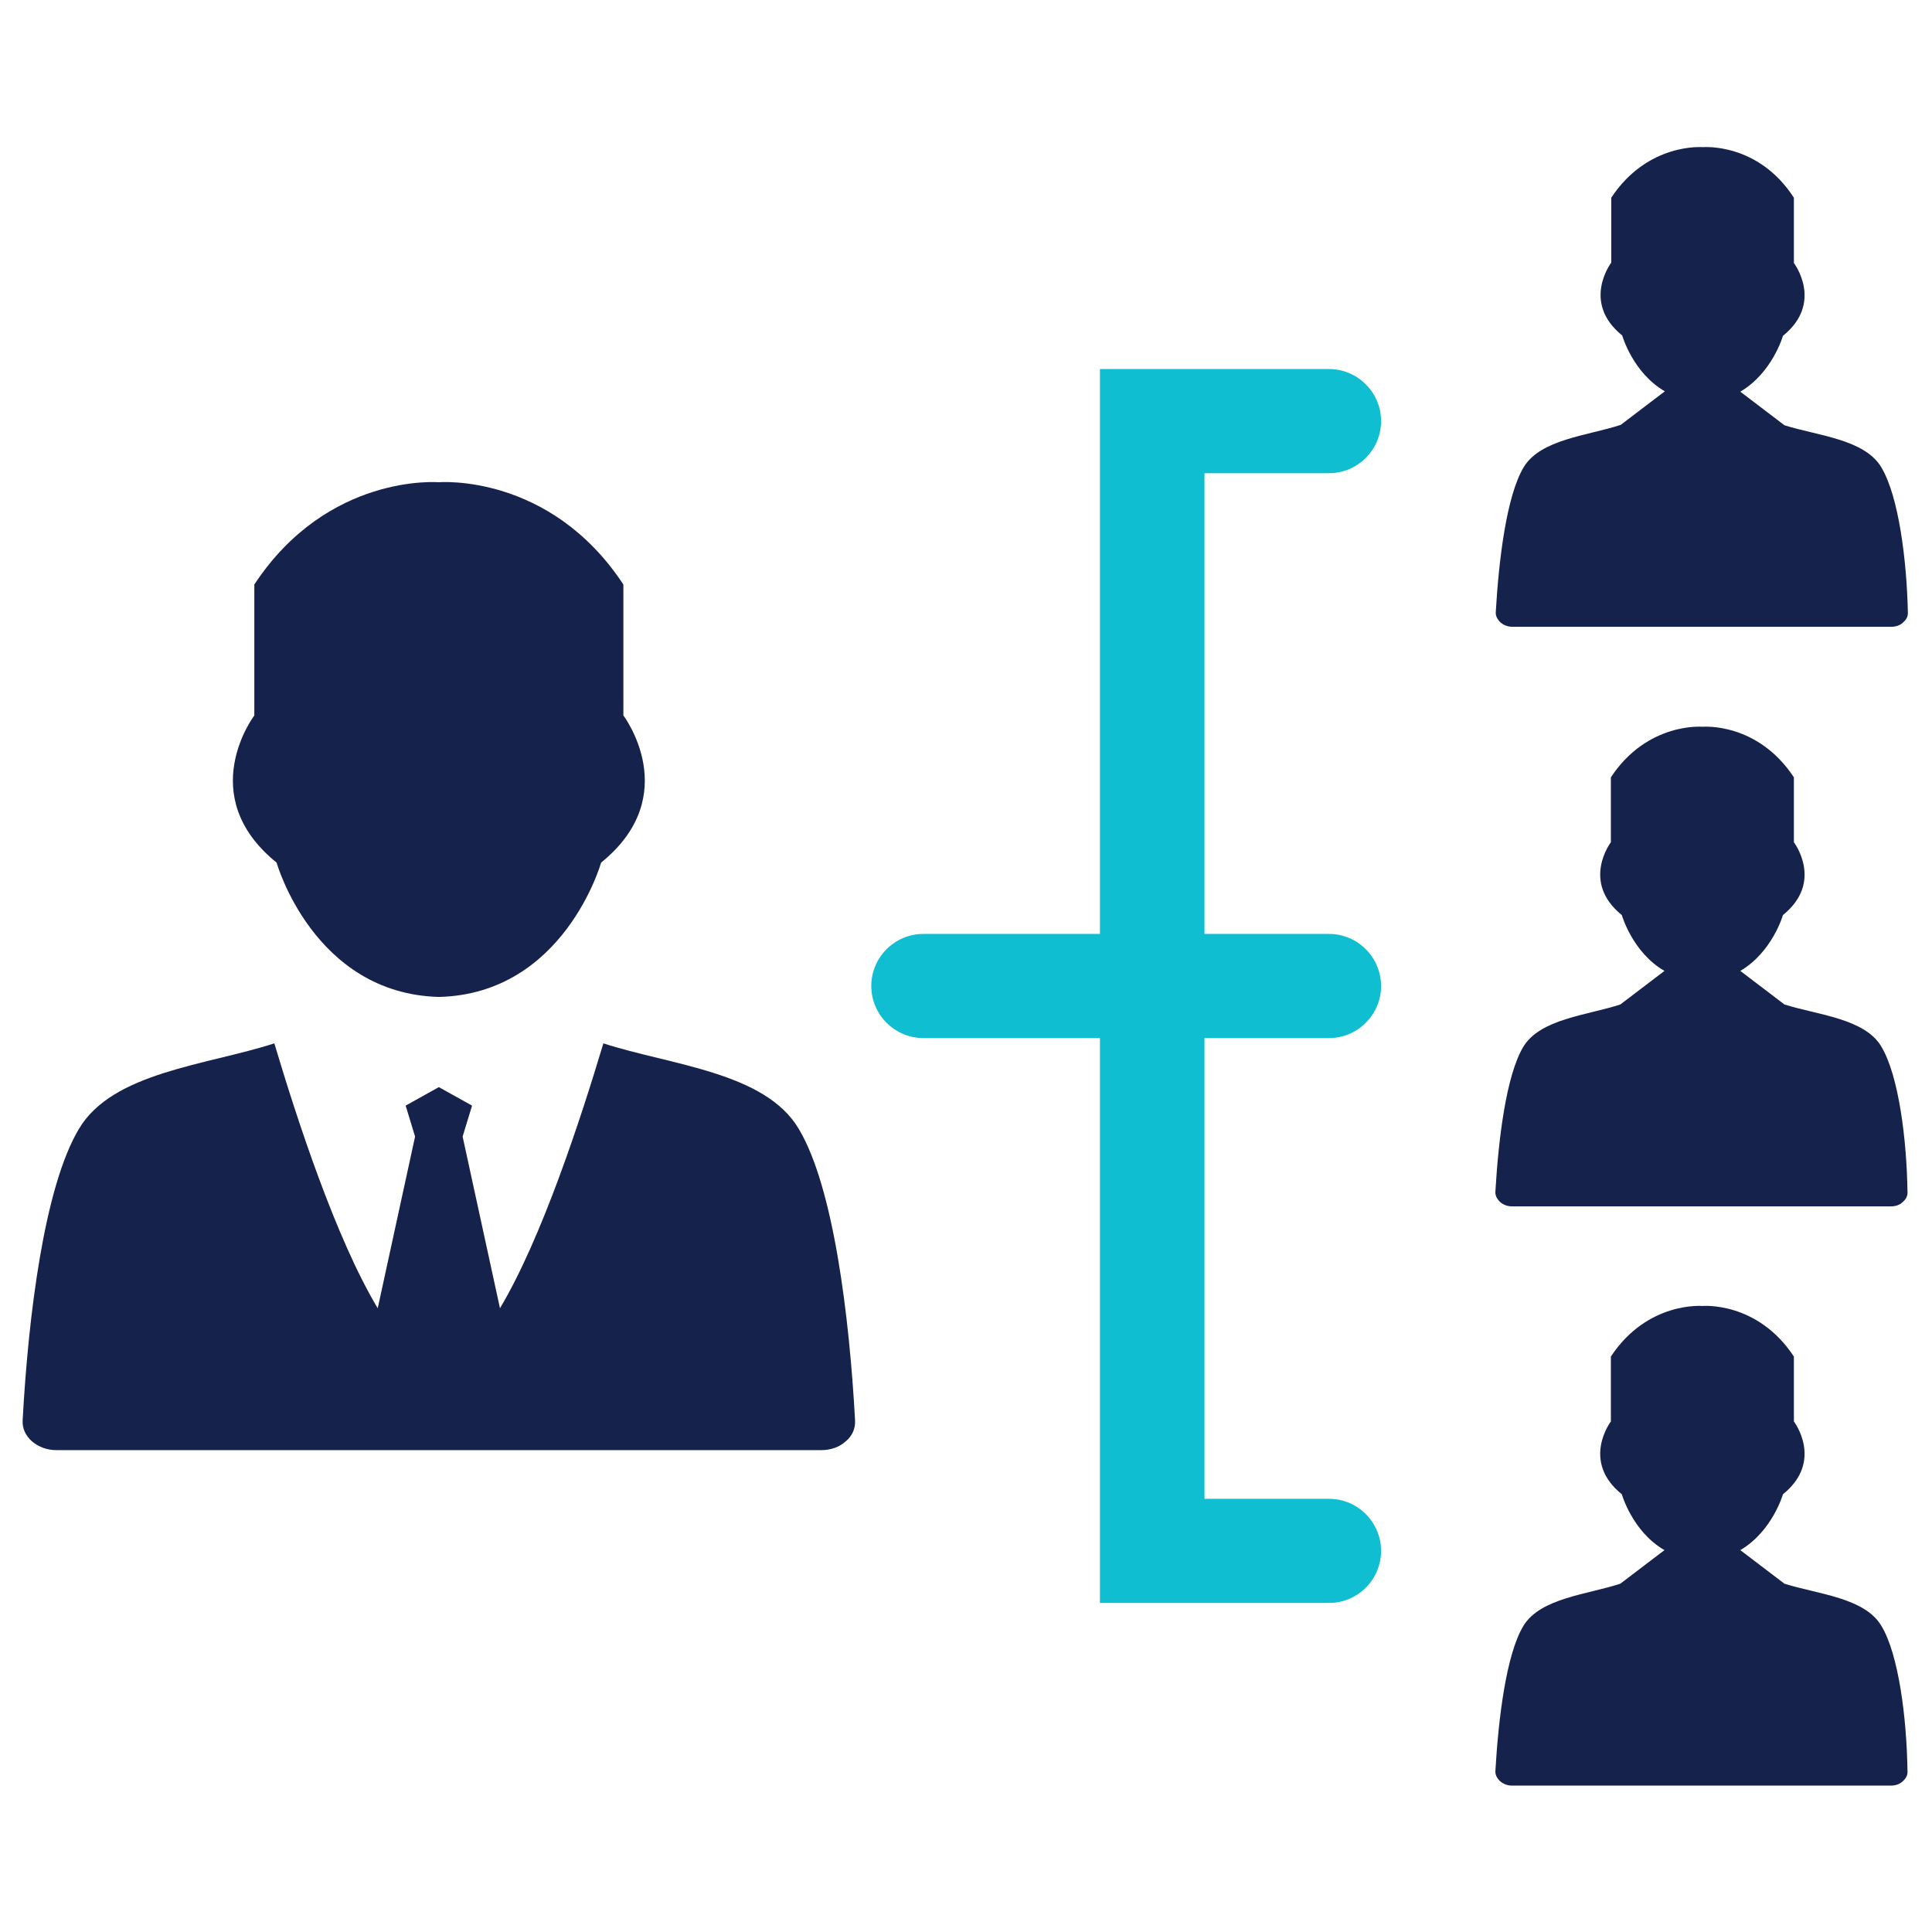 <?xml version="1.0" encoding="utf-8"?>
<!-- Generator: Adobe Illustrator 21.0.2, SVG Export Plug-In . SVG Version: 6.00 Build 0)  -->
<svg version="1.1" id="Layer_1" xmlns="http://www.w3.org/2000/svg" xmlns:xlink="http://www.w3.org/1999/xlink" x="0px" y="0px"
	 viewBox="0 0 512 512" style="enable-background:new 0 0 512 512;" xml:space="preserve">
<style type="text/css">
	.st0{fill-rule:evenodd;clip-rule:evenodd;fill:#15224C;}
	.st1{fill-rule:evenodd;clip-rule:evenodd;fill:#0FBED1;}
</style>
<g>
	<path class="st0" d="M498.6,123.9c-4.4-7.5-16.8-8.4-25.7-11.2l0,0l0,0l-11.7-8.9c8.5-5,11.3-14.8,11.3-14.8
		c10.9-8.8,2.9-19.3,2.9-19.3V52.4C465.9,37.7,451.3,39,451.3,39s-14.6-1.3-24.3,13.4v17.2c0,0-8,10.5,2.9,19.3
		c0,0,2.8,9.9,11.3,14.8l-11.7,8.9c-8.9,2.9-21.2,3.8-25.7,11.2c-4.6,7.7-6.6,24.7-7.4,38.3c-0.1,1.1,0.4,2,1.2,2.8
		c0.9,0.8,2,1.2,3.2,1.2h100.4c1.3,0,2.4-0.4,3.2-1.2c0.9-0.8,1.3-1.7,1.2-2.8C505.3,148.6,503.2,131.6,498.6,123.9z"/>
	<path class="st0" d="M498.6,277.4c-4.4-7.5-16.8-8.4-25.7-11.2l0,0l0,0l-11.7-8.9c8.5-5,11.3-14.8,11.3-14.8
		c10.9-8.8,2.9-19.3,2.9-19.3v-17.2c-9.7-14.7-24.2-13.4-24.2-13.4s-14.6-1.3-24.3,13.4v17.2c0,0-8,10.5,2.9,19.3
		c0,0,2.8,9.9,11.3,14.8l-11.7,8.9c-8.9,2.9-21.2,3.8-25.7,11.2c-4.6,7.7-6.6,24.7-7.4,38.3c-0.1,1.1,0.4,2,1.2,2.8
		c0.9,0.8,2,1.2,3.2,1.2h100.4c1.3,0,2.4-0.4,3.2-1.2c0.9-0.8,1.3-1.7,1.2-2.8C505.3,302.1,503.2,285.1,498.6,277.4z"/>
	<path class="st0" d="M498.6,430.9c-4.4-7.5-16.8-8.4-25.7-11.2l0,0l0,0l-11.7-8.9c8.5-5,11.3-14.8,11.3-14.8
		c10.9-8.8,2.9-19.3,2.9-19.3v-17.2c-9.7-14.7-24.2-13.4-24.2-13.4s-14.6-1.3-24.3,13.4v17.2c0,0-8,10.5,2.9,19.3
		c0,0,2.8,9.9,11.3,14.8l-11.7,8.9c-8.9,2.9-21.2,3.8-25.7,11.2c-4.6,7.7-6.6,24.7-7.4,38.3c-0.1,1.1,0.4,2,1.2,2.8
		c0.9,0.8,2,1.2,3.2,1.2h100.4c1.3,0,2.4-0.4,3.2-1.2c0.9-0.8,1.3-1.7,1.2-2.8C505.3,455.5,503.2,438.5,498.6,430.9z"/>
	<g>
		<path class="st0" d="M116.3,288.1l-8.8,4.9l2.5,8.2l-9.9,45.5c-11.1-18.5-21.4-50.1-27.4-70.2c-17.9,5.8-42.9,7.6-51.8,22.7
			C11.7,314.6,7.5,348.9,6,376.4c-0.1,2.1,0.7,4,2.5,5.6c1.8,1.5,4,2.3,6.5,2.3h202.6c2.6,0,4.8-0.8,6.5-2.3
			c1.8-1.5,2.6-3.4,2.5-5.6c-1.5-27.5-5.7-61.8-14.9-77.2c-8.9-15.1-33.9-16.9-51.8-22.7c-6,20-16.3,51.6-27.4,70.2l-9.9-45.5
			l2.5-8.2L116.3,288.1L116.3,288.1z"/>
		<path class="st0" d="M165.2,189.6v-34.7c-19.5-29.6-48.9-27.1-48.9-27.1s-29.4-2.5-48.9,27.1v34.7c0,0-16.1,21.2,5.9,39
			c0,0,9.8,34.7,43,35.6c33.2-0.8,43-35.6,43-35.6C181.3,210.8,165.2,189.6,165.2,189.6z"/>
	</g>
	<path class="st1" d="M352.2,275.1c7.6,0,13.8-6.2,13.8-13.8s-6.2-13.8-13.8-13.8h-33V125.4h33c7.6,0,13.8-6.2,13.8-13.8
		c0-7.6-6.2-13.8-13.8-13.8h-33h-25.2h-2.5v149.7h-46.8c-7.6,0-13.8,6.2-13.8,13.8s6.2,13.8,13.8,13.8h46.8v149.7h2.5h25.2h33
		c7.6,0,13.8-6.2,13.8-13.8s-6.2-13.8-13.8-13.8h-33V275.1H352.2z"/>
</g>
</svg>
